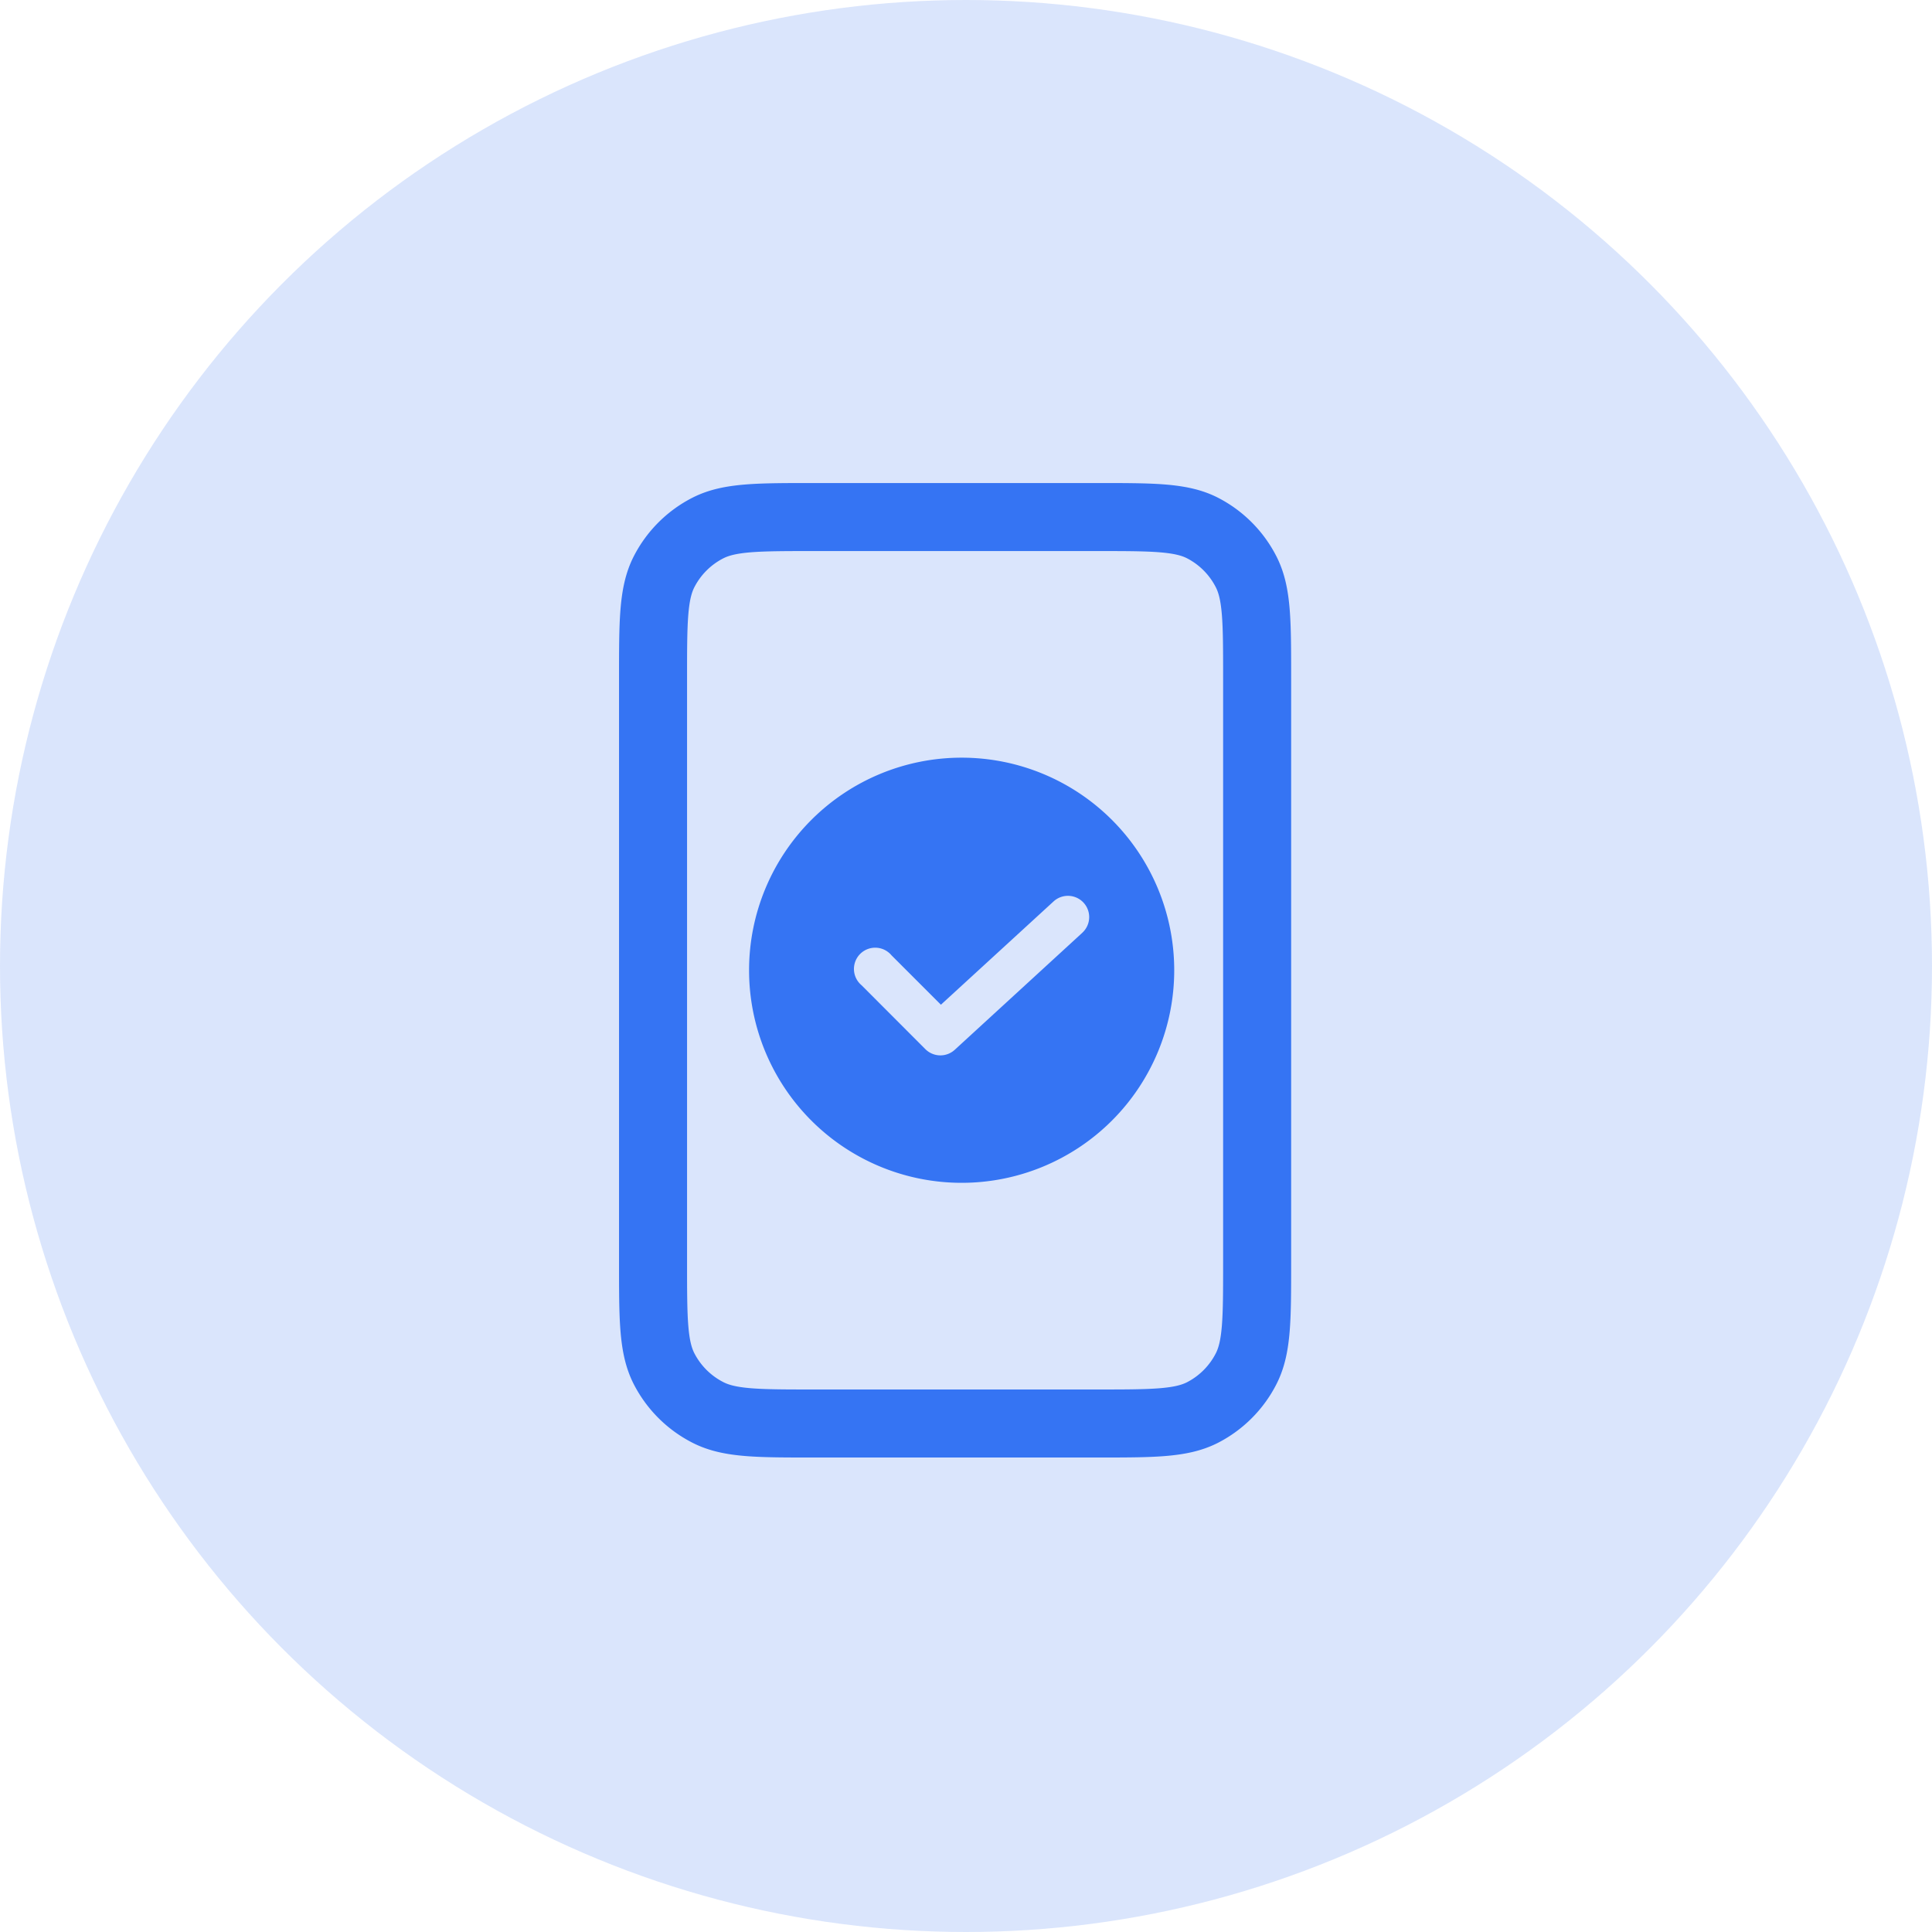 <svg xmlns="http://www.w3.org/2000/svg" width="71" height="71" viewBox="0 0 71 71"><g id="Group_9978" data-name="Group 9978" transform="translate(-1607 -2244)"><circle id="Ellipse_126" data-name="Ellipse 126" cx="35.5" cy="35.5" r="35.5" transform="translate(1607 2244)" fill="#3574f3" opacity="0.18"></circle><g id="Group_9939" data-name="Group 9939" transform="translate(395.5 -296.998)"><g id="Group_9925" data-name="Group 9925" transform="translate(1235.499 2559.999)"><path id="mobile-bolt-svgrepo-com" d="M11.922,36.312H22.286c2.073,0,3.109,0,3.9-.4A3.7,3.7,0,0,0,27.8,34.291c.4-.792.4-1.828.4-3.9V8.922c0-2.073,0-3.109-.4-3.9A3.7,3.7,0,0,0,26.187,3.4C25.4,3,24.359,3,22.286,3H11.922c-2.073,0-3.109,0-3.9.4A3.7,3.7,0,0,0,6.4,5.021C6,5.813,6,6.849,6,8.922V30.389c0,2.073,0,3.109.4,3.9a3.7,3.7,0,0,0,1.618,1.617C8.813,36.312,9.849,36.312,11.922,36.312Z" transform="translate(-6 -3)" fill="none" stroke="#3574f3" stroke-linecap="round" stroke-linejoin="round" stroke-width="2.5"></path></g><path id="tick-circle-svgrepo-com" d="M9.812,2a7.812,7.812,0,1,0,7.812,7.812A7.812,7.812,0,0,0,9.812,2Zm4.434,6.435-4.687,4.3a.781.781,0,0,1-1.08-.023L6.135,10.364a.781.781,0,1,1,1.1-1.1l1.815,1.815L13.19,7.283a.781.781,0,0,1,1.056,1.151Z" transform="translate(1237.028 2566.842)" fill="#3574f3"></path></g></g></svg>